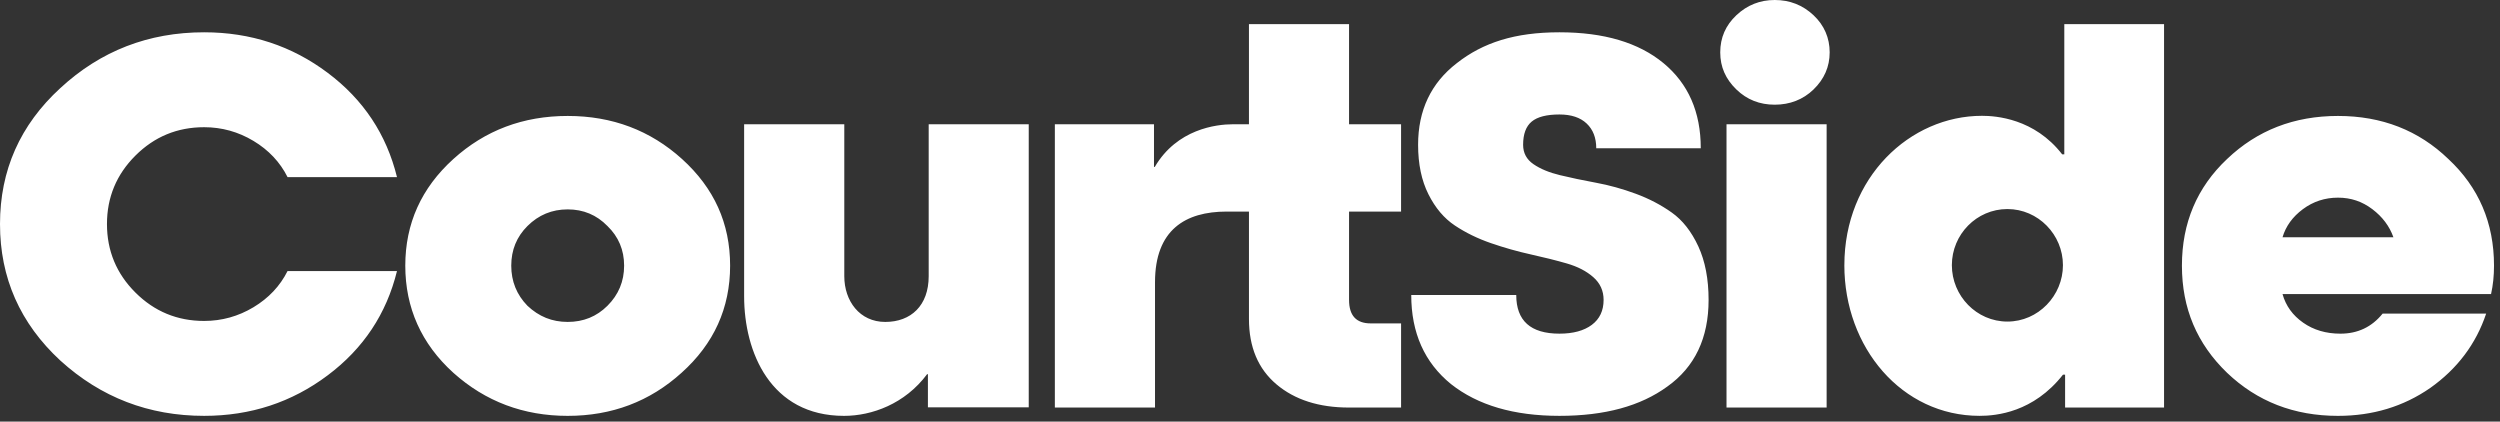 <svg xmlns="http://www.w3.org/2000/svg" fill="none" viewBox="0 0 255 43" height="43" width="255">
<rect x="0" y="0" width="255" height="43" fill="#333333" stroke="none"/>
<path fill="white" d="M177.117 1.547C178.217 0.516 179.519 -9.91821e-05 181.021 -9.91821e-05C182.554 -9.91821e-05 183.873 0.516 184.974 1.547C186.075 2.578 186.626 3.876 186.626 5.339C186.626 6.803 186.075 8.068 184.974 9.132C183.907 10.164 182.556 10.679 181.021 10.679C179.486 10.679 178.184 10.164 177.117 9.132C176.016 8.068 175.464 6.836 175.464 5.339C175.464 3.843 176.016 2.579 177.117 1.547ZM25.853 14.372C24.3 13.441 22.624 12.975 20.822 12.975C18.085 12.975 15.75 13.939 13.815 15.869C11.879 17.799 10.911 20.127 10.911 22.855C10.911 25.584 11.88 27.914 13.815 29.842C15.75 31.771 18.085 32.736 20.822 32.736C22.623 32.736 24.3 32.27 25.853 31.339C27.403 30.408 28.563 29.177 29.331 27.646H40.493C39.423 32.004 37.072 35.548 33.435 38.275C29.764 41.037 25.559 42.417 20.822 42.417C15.183 42.417 10.294 40.538 6.157 36.779C2.053 32.986 0 28.344 0 22.855C0 17.366 2.053 12.743 6.157 8.982C10.261 5.19 15.149 3.294 20.822 3.294C25.559 3.294 29.764 4.675 33.435 7.435C37.072 10.164 39.423 13.706 40.493 18.065H29.331C28.563 16.535 27.403 15.303 25.853 14.372ZM53.8 23.055C52.699 24.153 52.148 25.5 52.148 27.098C52.148 28.694 52.7 30.059 53.8 31.189C54.967 32.286 56.301 32.836 57.904 32.836C59.507 32.836 60.859 32.288 61.96 31.189C63.093 30.059 63.66 28.695 63.66 27.098C63.66 25.5 63.093 24.152 61.96 23.055C60.858 21.924 59.506 21.358 57.904 21.358C56.302 21.358 54.934 21.925 53.8 23.055ZM74.472 27.098C74.472 31.422 72.82 35.065 69.517 38.026C66.28 40.955 62.409 42.418 57.904 42.418C53.4 42.418 49.513 40.955 46.243 38.026C42.973 35.065 41.339 31.389 41.339 27.098C41.339 22.806 42.973 19.18 46.243 16.219C49.479 13.291 53.366 11.827 57.904 11.827C62.442 11.827 66.33 13.292 69.567 16.219C72.837 19.18 74.472 22.773 74.472 27.098ZM170.524 21.683C169.423 20.901 168.198 20.261 166.846 19.762C165.494 19.263 164.142 18.888 162.791 18.639C161.44 18.389 160.214 18.132 159.113 17.865C158.011 17.599 157.11 17.225 156.409 16.742C155.709 16.261 155.358 15.603 155.358 14.771C155.358 13.673 155.651 12.884 156.234 12.401C156.818 11.919 157.76 11.677 159.063 11.677C160.263 11.677 161.19 11.984 161.841 12.601C162.492 13.217 162.817 14.057 162.817 15.121H173.478C173.478 11.428 172.209 8.534 169.673 6.438C167.137 4.342 163.601 3.294 159.062 3.294C154.523 3.294 151.271 4.342 148.601 6.438C145.964 8.467 144.646 11.246 144.646 14.771C144.646 16.735 144.997 18.414 145.699 19.812C146.398 21.209 147.299 22.274 148.401 23.005C149.501 23.738 150.728 24.336 152.08 24.802C153.431 25.268 154.783 25.65 156.133 25.949C157.485 26.248 158.712 26.556 159.812 26.872C160.913 27.189 161.815 27.654 162.515 28.27C163.216 28.886 163.567 29.659 163.567 30.59C163.567 31.688 163.166 32.536 162.366 33.135C161.565 33.733 160.465 34.033 159.062 34.033C156.125 34.033 154.657 32.719 154.657 30.091H143.947C143.947 33.951 145.298 36.977 147.999 39.174C150.736 41.337 154.423 42.417 159.061 42.417C163.7 42.417 167.335 41.419 170.073 39.423C172.876 37.426 174.276 34.482 174.276 30.59C174.276 28.461 173.926 26.639 173.227 25.126C172.526 23.613 171.625 22.464 170.523 21.682L170.524 21.683ZM186.316 12.675H176.104V41.57H186.316V12.675ZM234.895 21.334C233.843 22.116 233.151 23.073 232.817 24.203H244.129C243.729 23.073 243.011 22.116 241.977 21.334C240.943 20.553 239.808 20.161 238.473 20.161C237.138 20.161 235.946 20.553 234.895 21.334ZM227.161 16.219C230.231 13.291 234.002 11.827 238.473 11.827C242.944 11.827 246.697 13.292 249.734 16.219C252.837 19.113 254.389 22.74 254.389 27.098C254.389 28.13 254.289 29.094 254.088 29.992H232.816C233.15 31.189 233.851 32.163 234.919 32.911C235.986 33.66 237.255 34.034 238.723 34.034C240.491 34.034 241.927 33.352 243.028 31.987H253.588C252.554 35.082 250.652 37.611 247.883 39.573C245.146 41.47 242.01 42.418 238.473 42.418C234.002 42.418 230.231 40.955 227.161 38.026C224.091 35.065 222.556 31.455 222.556 27.098C222.556 22.74 224.091 19.113 227.161 16.219ZM204.755 21.323C201.611 21.323 199.09 23.914 199.09 27.048C199.09 30.183 201.611 32.8 204.755 32.8C207.899 32.8 210.42 30.157 210.42 27.048C210.42 23.939 207.899 21.323 204.755 21.323ZM188.125 27.048C188.125 18.085 194.82 11.813 202.163 11.813C203.568 11.813 207.509 12.082 210.343 15.743H210.559V2.462H220.733V41.568H210.64V38.218H210.423C207.4 42.067 203.62 42.416 201.919 42.416C193.982 42.416 188.123 35.445 188.123 27.047L188.125 27.048ZM94.726 28.17V12.675H104.931V41.545H94.647V38.166H94.566C92.298 41.207 88.923 42.418 86.089 42.418C78.587 42.418 75.901 35.904 75.901 30.225V12.675H86.118V28.17C86.118 30.698 87.678 32.837 90.296 32.837C92.915 32.837 94.726 31.17 94.726 28.17ZM125.117 21.58C120.905 21.58 117.811 23.447 117.811 28.788V41.57H107.595V12.675H117.707V17.03H117.785C120.047 13.168 124.051 12.675 125.742 12.675H127.393V2.463H137.603V12.675H142.909V21.58H137.603V30.591C137.603 32.188 138.336 32.986 139.806 32.986H142.91V41.57H137.604C134.534 41.57 132.065 40.78 130.196 39.199C128.327 37.619 127.394 35.399 127.394 32.537V21.58H125.117Z" clip-rule="evenodd" fill-rule="evenodd"></path>
</svg>
